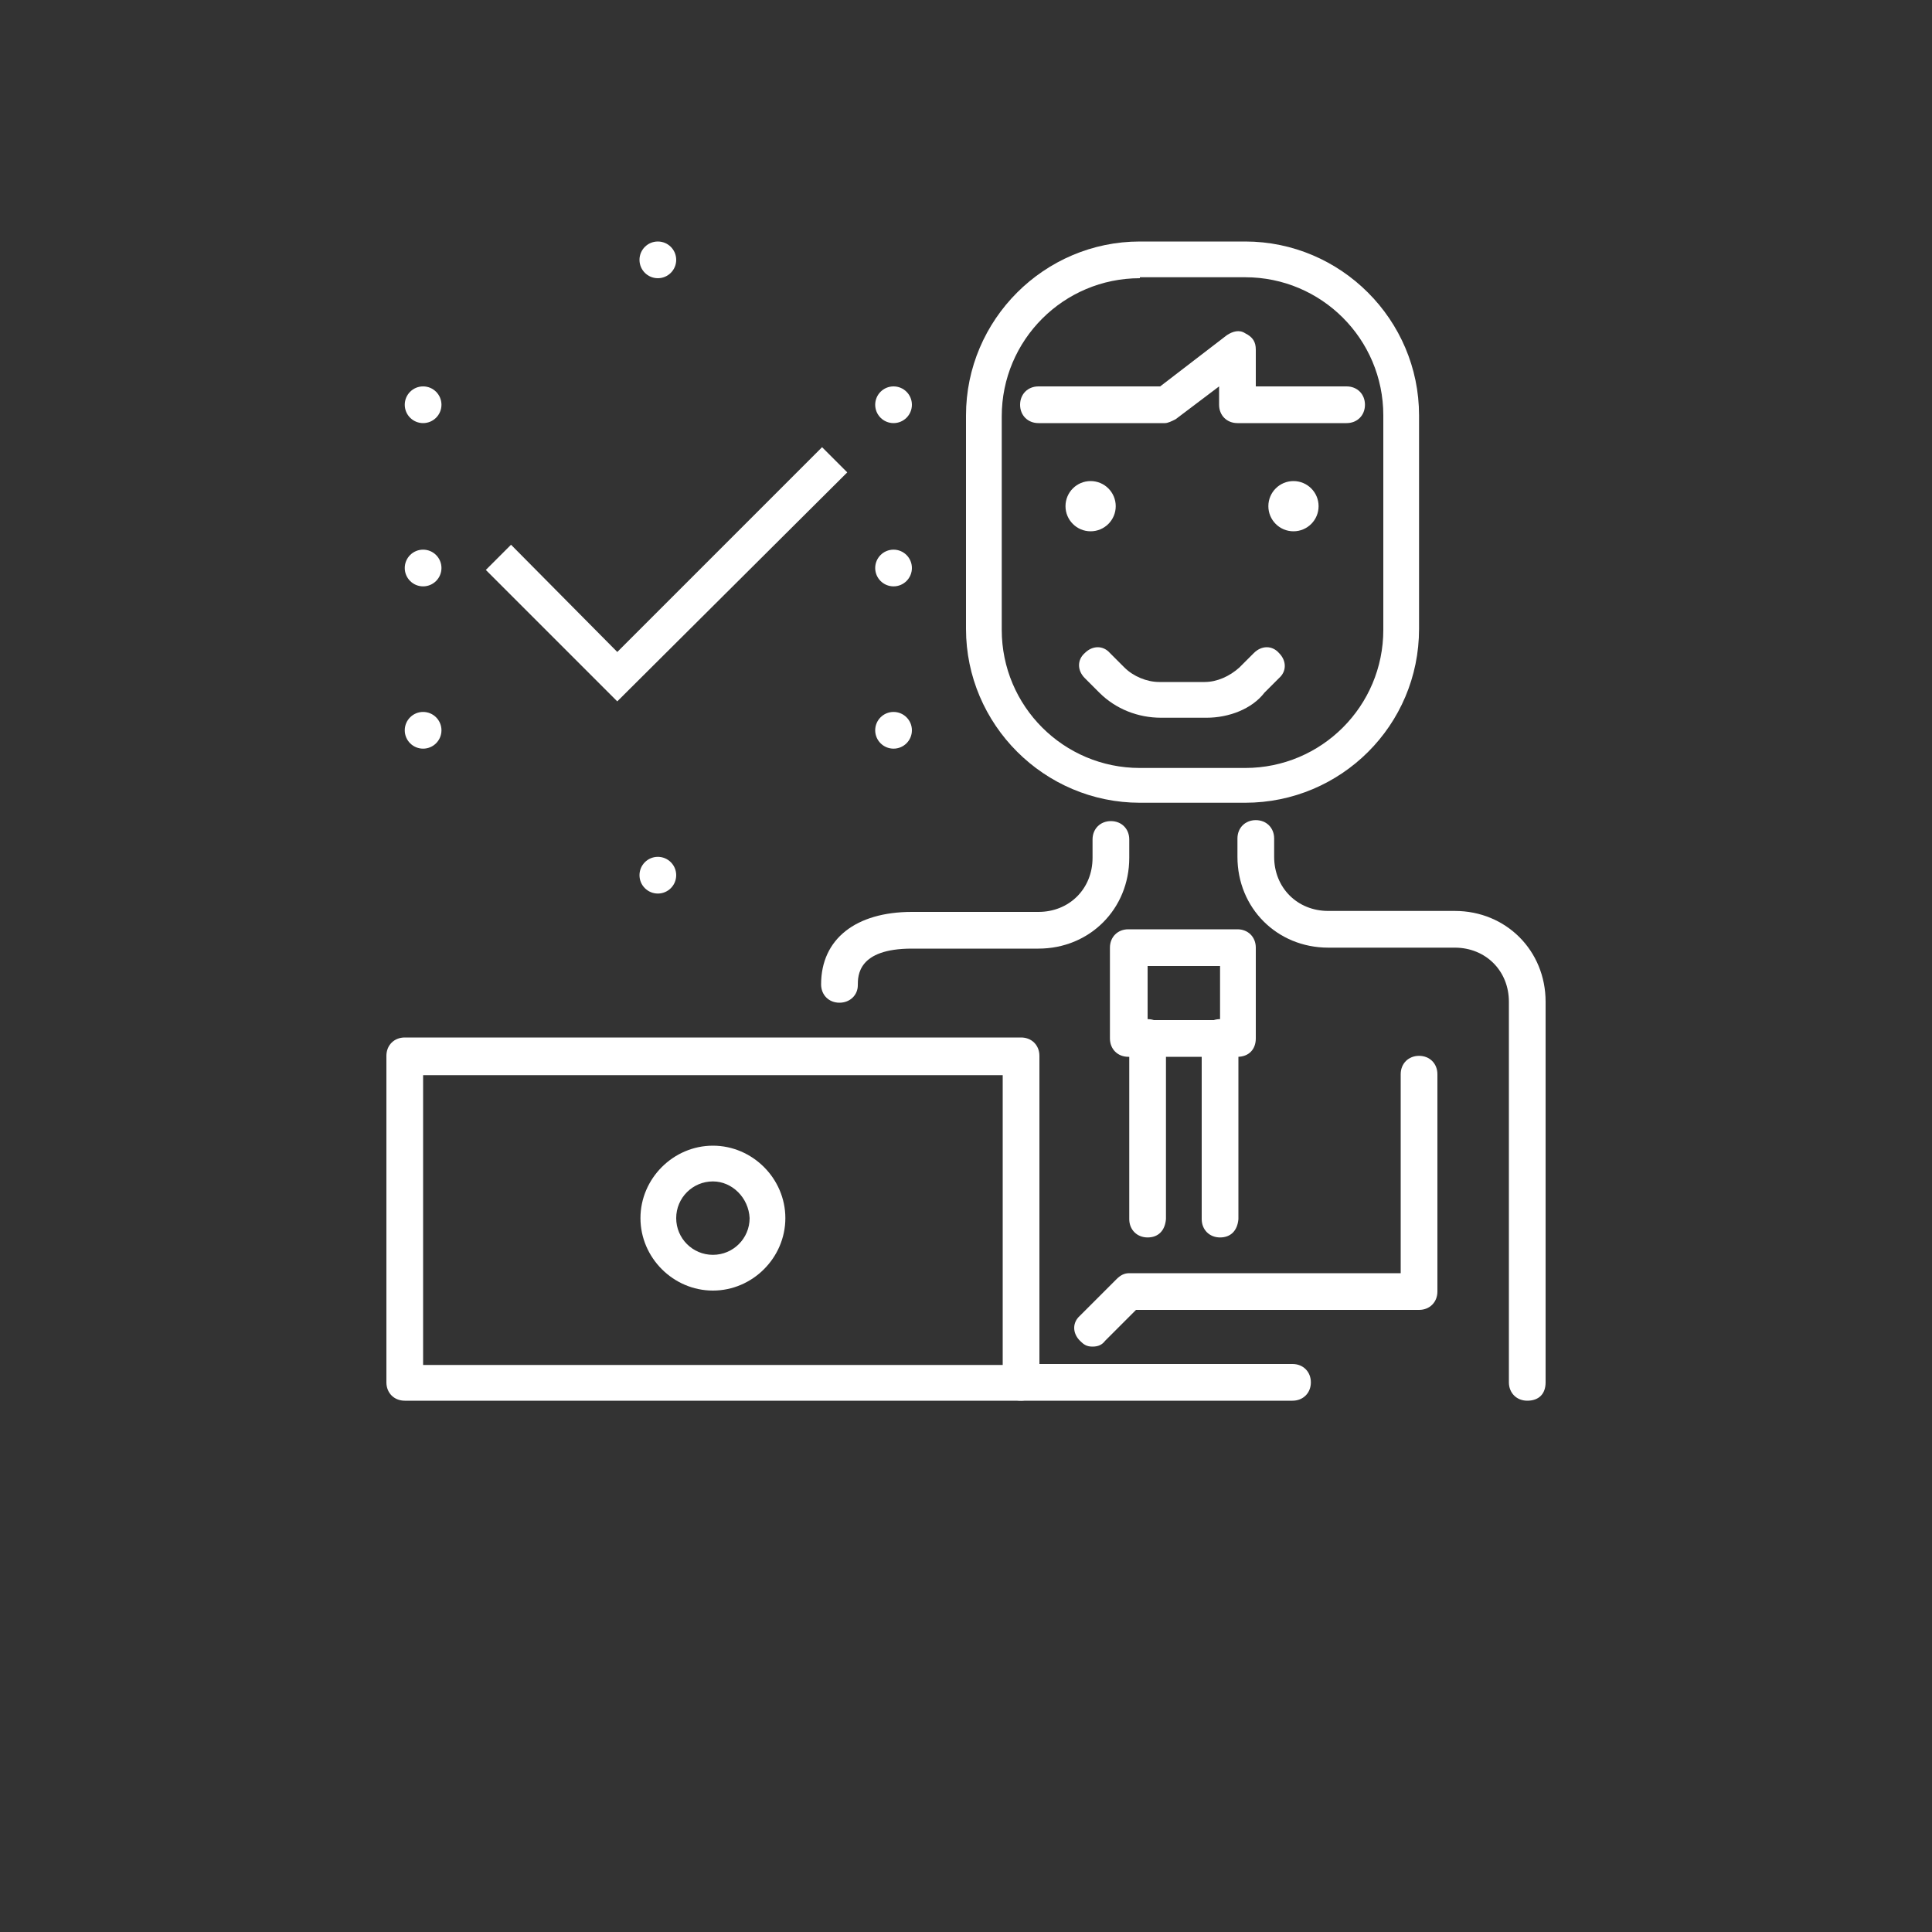 <?xml version="1.0" encoding="utf-8"?>
<!-- Generator: Adobe Illustrator 21.1.0, SVG Export Plug-In . SVG Version: 6.00 Build 0)  -->
<svg version="1.1" id="Layer_1" xmlns="http://www.w3.org/2000/svg" xmlns:xlink="http://www.w3.org/1999/xlink" x="0px" y="0px"
	 viewBox="0 0 200 200" enable-background="new 0 0 200 200" xml:space="preserve">
<rect x="0" y="0" width="200" height="200" fill="#333333" stroke="none"/>
<g id="icon_2">
	<g>
		<path fill="#FFFFFF" d="M128.9,83.1H118c-9.9,0-18-8.1-18-18V43c0-9.9,8.1-18,18-18h10.9c9.9,0,18,8.1,18,18v22.1
			C146.9,75.1,138.8,83.1,128.9,83.1z M118,28.8c-7.9,0-14.3,6.4-14.3,14.3v22.1c0,7.9,6.4,14.3,14.3,14.3h10.9
			c7.9,0,14.3-6.4,14.3-14.3V43c0-7.9-6.4-14.3-14.3-14.3H118z"/>
		<path fill="#FFFFFF" d="M86.9,103.8c-1.1,0-1.9-0.8-1.9-1.9c0-4.7,3.6-7.5,9.4-7.5h13.1c3.2,0,5.6-2.4,5.6-5.6v-1.9
			c0-1.1,0.8-1.9,1.9-1.9s1.9,0.8,1.9,1.9v1.9c0,5.3-4.1,9.4-9.4,9.4H94.4c-5.6,0-5.6,2.8-5.6,3.8C88.8,103,88,103.8,86.9,103.8z"/>
		<path fill="#FFFFFF" d="M158.1,145c-1.1,0-1.9-0.8-1.9-1.9v-39.4c0-3.2-2.4-5.6-5.6-5.6h-13.1c-5.3,0-9.4-4.1-9.4-9.4v-1.9
			c0-1.1,0.8-1.9,1.9-1.9s1.9,0.8,1.9,1.9v1.9c0,3.2,2.4,5.6,5.6,5.6h13.1c5.3,0,9.4,4.1,9.4,9.4v39.4
			C160,144.3,159.3,145,158.1,145z"/>
		<path fill="#FFFFFF" d="M105.6,145H41.9c-1.1,0-1.9-0.8-1.9-1.9v-33.8c0-1.1,0.8-1.9,1.9-1.9h63.8c1.1,0,1.9,0.8,1.9,1.9v33.8
			C107.5,144.3,106.8,145,105.6,145z M43.8,141.3h60v-30h-60V141.3z"/>
		<path fill="#FFFFFF" d="M73.8,133.6c-4.1,0-7.5-3.4-7.5-7.5s3.4-7.5,7.5-7.5s7.5,3.4,7.5,7.5S77.9,133.6,73.8,133.6z M73.8,122.3
			c-2.1,0-3.8,1.7-3.8,3.8c0,2.1,1.7,3.8,3.8,3.8s3.8-1.7,3.8-3.8C77.5,124,75.8,122.3,73.8,122.3z"/>
		<circle fill="#FFFFFF" cx="112.9" cy="52.4" r="2.6"/>
		<circle fill="#FFFFFF" cx="133.9" cy="52.4" r="2.6"/>
		<path fill="#FFFFFF" d="M124.9,74.3h-4.7c-2.4,0-4.7-0.9-6.4-2.6l-1.5-1.5c-0.8-0.8-0.8-1.9,0-2.6c0.8-0.8,1.9-0.8,2.6,0l1.5,1.5
			c0.9,0.9,2.3,1.5,3.6,1.5h4.7c1.3,0,2.6-0.6,3.6-1.5l1.5-1.5c0.8-0.8,1.9-0.8,2.6,0c0.8,0.8,0.8,1.9,0,2.6l-1.5,1.5
			C129.6,73.4,127.2,74.3,124.9,74.3z"/>
		<path fill="#FFFFFF" d="M139.4,43.8h-11.3c-1.1,0-1.9-0.8-1.9-1.9V40l-4.5,3.4c-0.4,0.2-0.8,0.4-1.1,0.4h-13.1
			c-1.1,0-1.9-0.8-1.9-1.9s0.8-1.9,1.9-1.9h12.6l6.9-5.3c0.6-0.4,1.3-0.6,1.9-0.2c0.8,0.4,1.1,0.9,1.1,1.7V40h9.4
			c1.1,0,1.9,0.8,1.9,1.9S140.5,43.8,139.4,43.8z"/>
		<path fill="#FFFFFF" d="M113.1,139.4c-0.6,0-0.9-0.2-1.3-0.6c-0.8-0.8-0.8-1.9,0-2.6l3.8-3.8c0.4-0.4,0.8-0.6,1.3-0.6H145v-20.6
			c0-1.1,0.8-1.9,1.9-1.9s1.9,0.8,1.9,1.9v22.5c0,1.1-0.8,1.9-1.9,1.9h-29.3l-3.2,3.2C114.1,139.2,113.7,139.4,113.1,139.4z"/>
		<path fill="#FFFFFF" d="M128.1,109.4h-11.3c-1.1,0-1.9-0.8-1.9-1.9v-9.4c0-1.1,0.8-1.9,1.9-1.9h11.3c1.1,0,1.9,0.8,1.9,1.9v9.4
			C130,108.6,129.3,109.4,128.1,109.4z M118.8,105.6h7.5V100h-7.5V105.6z"/>
		<path fill="#FFFFFF" d="M118.8,128.1c-1.1,0-1.9-0.8-1.9-1.9v-18.8c0-1.1,0.8-1.9,1.9-1.9s1.9,0.8,1.9,1.9v18.8
			C120.6,127.4,119.9,128.1,118.8,128.1z"/>
		<path fill="#FFFFFF" d="M126.3,128.1c-1.1,0-1.9-0.8-1.9-1.9v-18.8c0-1.1,0.8-1.9,1.9-1.9s1.9,0.8,1.9,1.9v18.8
			C128.1,127.4,127.4,128.1,126.3,128.1z"/>
		<path fill="#FFFFFF" d="M133.8,145h-28.1c-1.1,0-1.9-0.8-1.9-1.9s0.8-1.9,1.9-1.9h28.1c1.1,0,1.9,0.8,1.9,1.9S134.9,145,133.8,145
			z"/>
		<circle fill="#FFFFFF" cx="68.1" cy="90.6" r="1.9"/>
		<circle fill="#FFFFFF" cx="68.1" cy="26.9" r="1.9"/>
		<circle fill="#FFFFFF" cx="43.8" cy="58.8" r="1.9"/>
		<circle fill="#FFFFFF" cx="43.8" cy="75.6" r="1.9"/>
		<circle fill="#FFFFFF" cx="92.5" cy="58.8" r="1.9"/>
		<circle fill="#FFFFFF" cx="92.5" cy="41.9" r="1.9"/>
		<circle fill="#FFFFFF" cx="43.8" cy="41.9" r="1.9"/>
		<circle fill="#FFFFFF" cx="92.5" cy="75.6" r="1.9"/>
	</g>
	<g>
		<path fill="#FFFFFF" stroke="#FFFFFF" stroke-miterlimit="10" d="M85.1,47L63.9,68.2L52.9,57.1L51,59l12.9,12.9L87,48.9L85.1,47z
			 M85.1,47"/>
	</g>
</g>
</svg>

